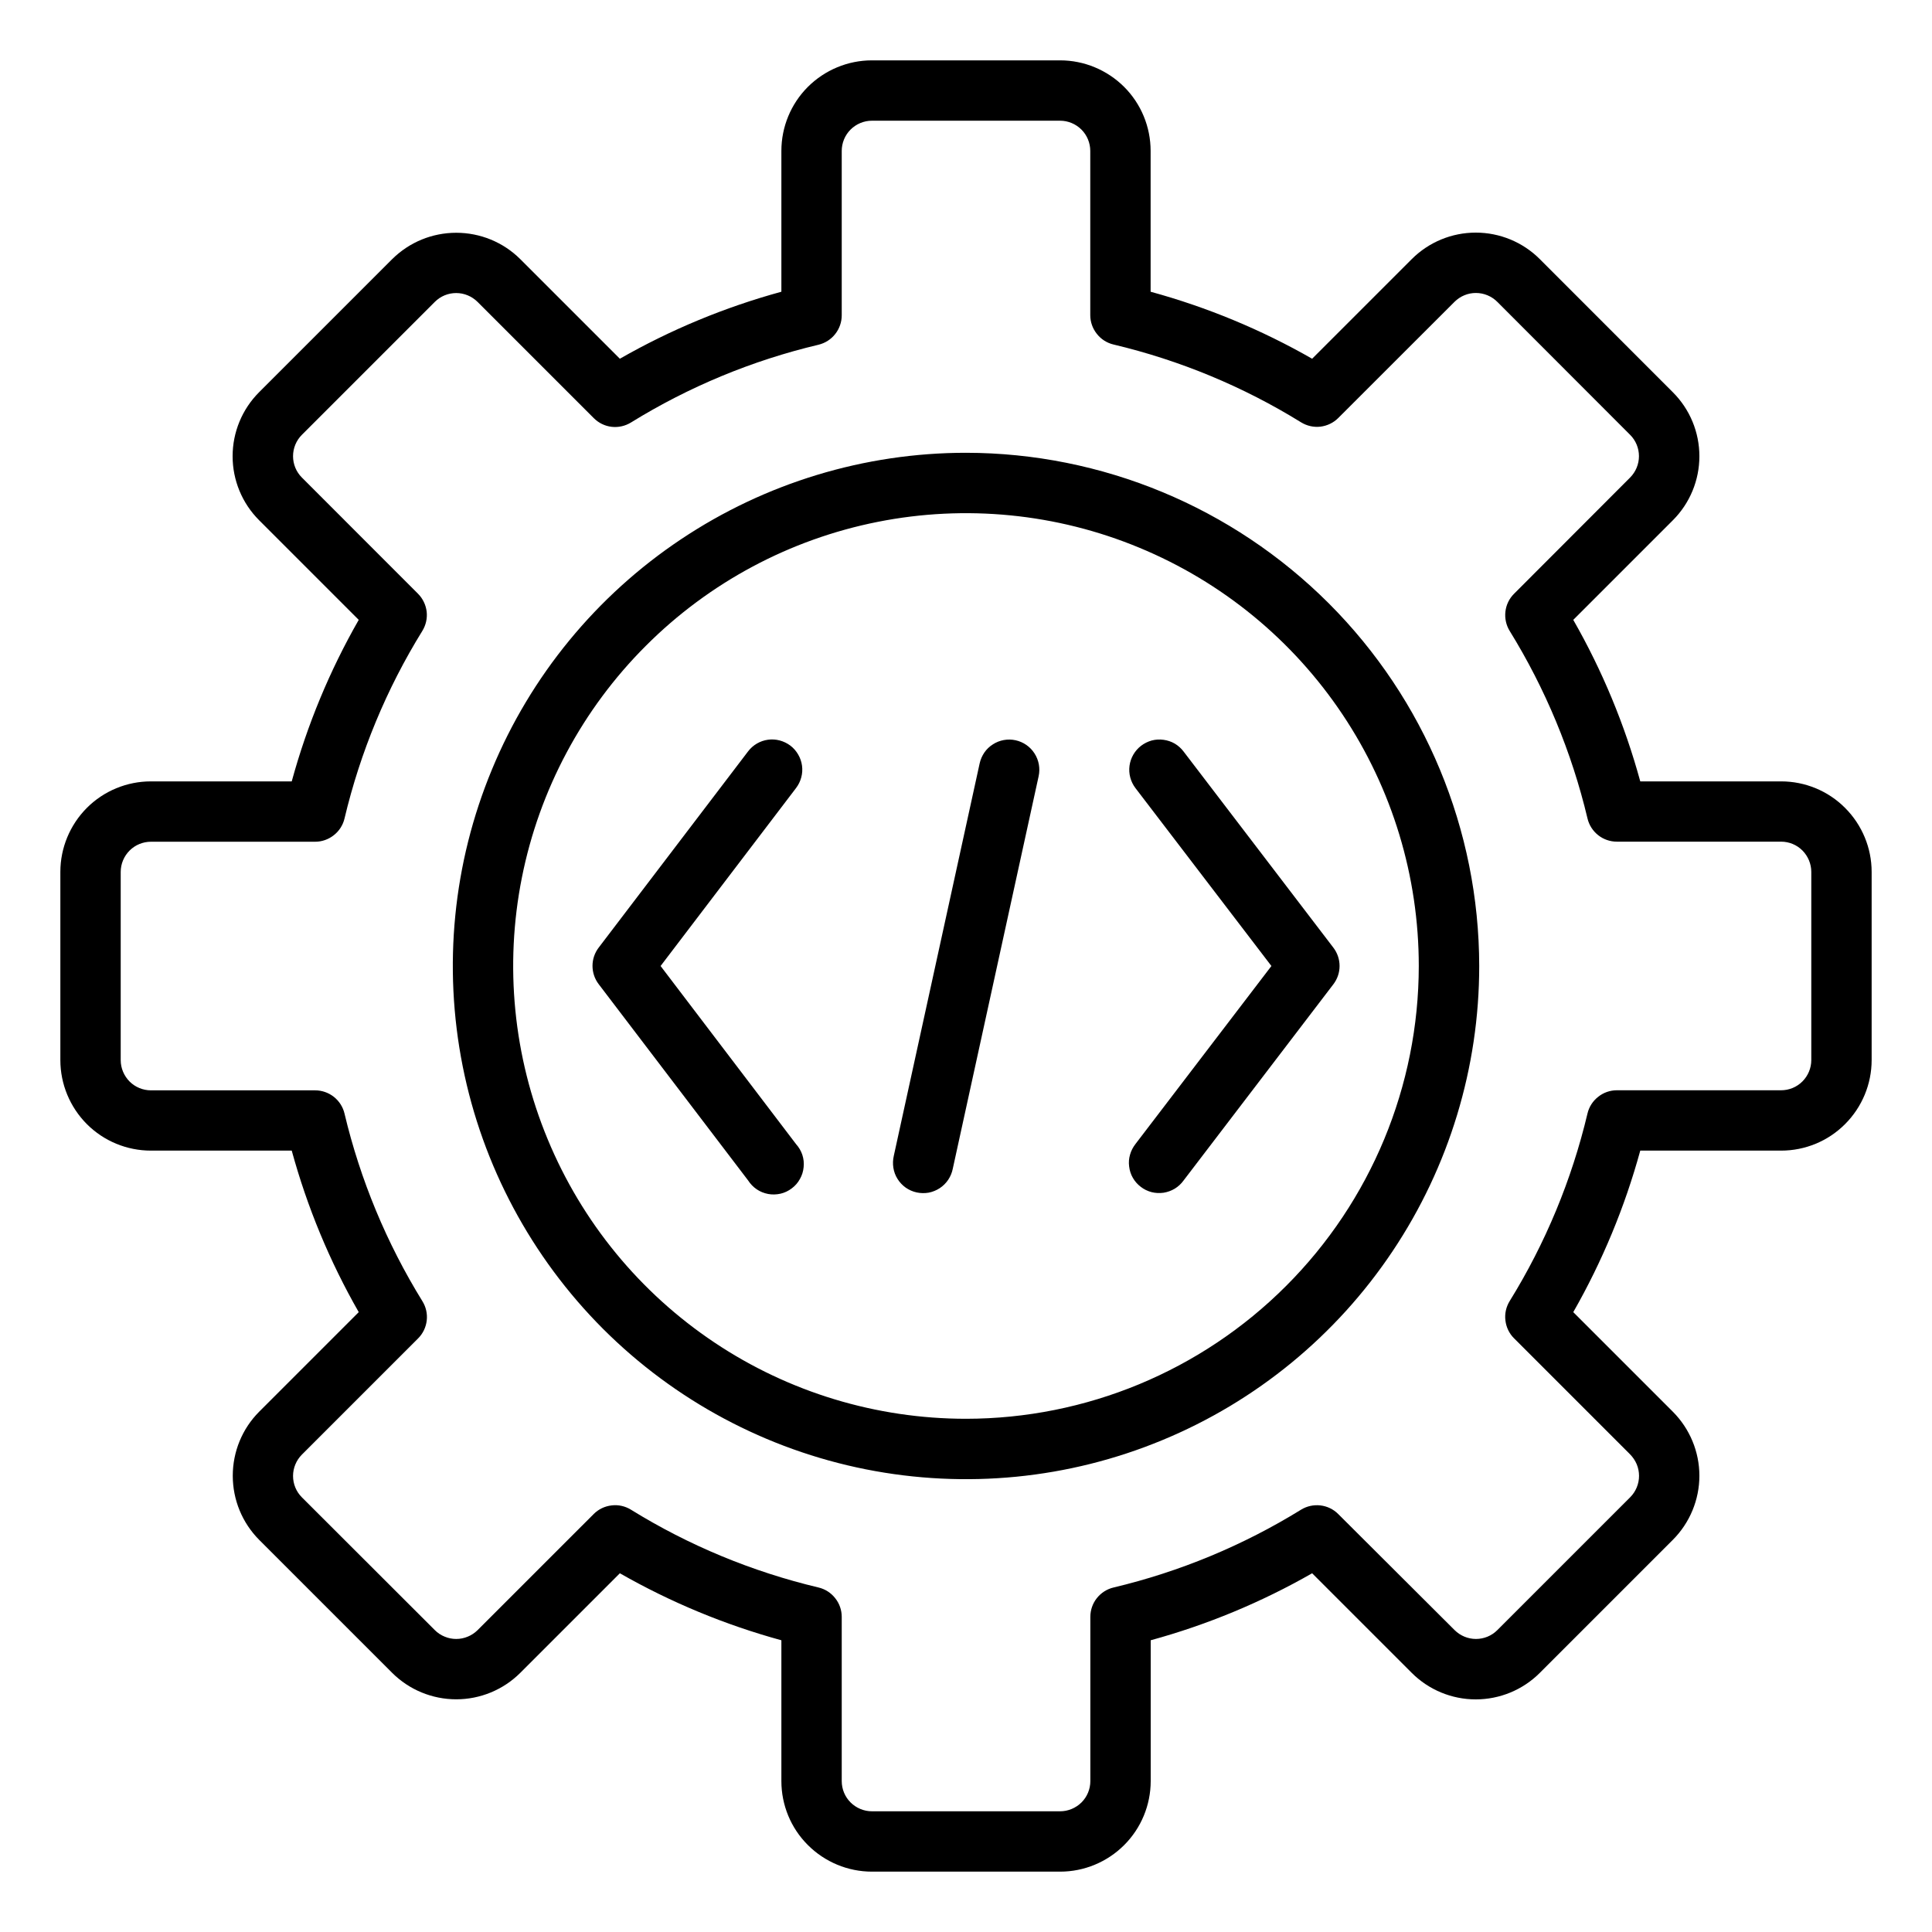 <svg width="25" height="25" viewBox="0 0 25 25" fill="none" xmlns="http://www.w3.org/2000/svg">
<g clip-path="url(#clip0_117_8222)">
<path d="M12.5 5.859C11.187 5.859 9.903 6.249 8.811 6.979C7.719 7.708 6.867 8.745 6.365 9.959C5.862 11.172 5.731 12.507 5.987 13.796C6.243 15.084 6.876 16.267 7.804 17.196C8.733 18.124 9.916 18.757 11.204 19.013C12.493 19.269 13.828 19.138 15.041 18.635C16.255 18.133 17.292 17.281 18.021 16.189C18.751 15.097 19.141 13.813 19.141 12.5C19.139 10.739 18.438 9.051 17.194 7.807C15.948 6.562 14.261 5.861 12.5 5.859ZM12.5 18.359C11.341 18.359 10.208 18.016 9.245 17.372C8.281 16.728 7.53 15.813 7.087 14.742C6.643 13.672 6.527 12.493 6.753 11.357C6.979 10.22 7.537 9.176 8.357 8.357C9.176 7.537 10.22 6.979 11.357 6.753C12.493 6.527 13.672 6.643 14.742 7.087C15.813 7.53 16.728 8.281 17.372 9.245C18.016 10.208 18.359 11.341 18.359 12.5C18.358 14.053 17.74 15.543 16.641 16.641C15.543 17.74 14.053 18.358 12.5 18.359Z" fill="black"/>
<path d="M10.227 9.648C10.144 9.586 10.04 9.558 9.938 9.572C9.835 9.586 9.742 9.641 9.68 9.723L7.747 12.262C7.695 12.33 7.667 12.413 7.667 12.498C7.667 12.584 7.695 12.667 7.747 12.735L9.68 15.274C9.709 15.319 9.747 15.359 9.791 15.389C9.836 15.42 9.887 15.44 9.94 15.45C9.993 15.46 10.048 15.458 10.101 15.446C10.153 15.434 10.203 15.41 10.246 15.377C10.289 15.345 10.325 15.304 10.351 15.256C10.378 15.209 10.394 15.157 10.399 15.103C10.405 15.049 10.399 14.995 10.382 14.943C10.365 14.892 10.337 14.845 10.301 14.805L8.548 12.5L10.301 10.197C10.332 10.156 10.355 10.11 10.368 10.06C10.382 10.01 10.385 9.958 10.378 9.907C10.371 9.856 10.354 9.807 10.328 9.763C10.302 9.718 10.268 9.679 10.227 9.648ZM14.766 9.65C14.684 9.713 14.63 9.806 14.616 9.908C14.602 10.011 14.63 10.115 14.692 10.197L16.452 12.5L14.694 14.802C14.662 14.843 14.637 14.89 14.623 14.94C14.608 14.99 14.604 15.043 14.611 15.094C14.617 15.146 14.633 15.196 14.659 15.241C14.685 15.287 14.72 15.326 14.762 15.358C14.803 15.39 14.851 15.413 14.901 15.426C14.952 15.439 15.004 15.441 15.056 15.434C15.107 15.426 15.157 15.408 15.202 15.381C15.246 15.354 15.285 15.318 15.315 15.276L17.254 12.736C17.306 12.668 17.334 12.585 17.334 12.5C17.334 12.414 17.306 12.331 17.254 12.263L15.315 9.724C15.284 9.683 15.245 9.648 15.201 9.622C15.156 9.596 15.107 9.58 15.056 9.573C15.005 9.566 14.953 9.569 14.903 9.582C14.853 9.596 14.807 9.619 14.766 9.65ZM13.142 9.579C13.092 9.568 13.04 9.567 12.99 9.576C12.939 9.585 12.891 9.604 12.848 9.632C12.805 9.659 12.767 9.695 12.738 9.737C12.709 9.78 12.688 9.827 12.677 9.877L11.566 14.955C11.554 15.006 11.552 15.059 11.56 15.11C11.568 15.162 11.586 15.211 11.614 15.255C11.641 15.299 11.678 15.338 11.72 15.368C11.763 15.398 11.811 15.419 11.862 15.43C11.913 15.441 11.965 15.442 12.017 15.433C12.068 15.423 12.117 15.403 12.16 15.375C12.204 15.346 12.241 15.309 12.27 15.266C12.299 15.222 12.319 15.174 12.329 15.123L13.44 10.044C13.462 9.943 13.443 9.837 13.387 9.75C13.332 9.663 13.243 9.601 13.142 9.579Z" fill="black"/>
<path d="M23.047 10.111H21.225C21.025 9.38 20.734 8.678 20.358 8.021L21.647 6.732C21.867 6.512 21.99 6.214 21.99 5.904C21.99 5.593 21.867 5.296 21.647 5.076L19.925 3.353C19.705 3.133 19.407 3.01 19.096 3.01C18.786 3.01 18.488 3.133 18.268 3.353L16.979 4.642C16.322 4.266 15.62 3.975 14.889 3.775V1.953C14.889 1.642 14.766 1.344 14.546 1.124C14.326 0.905 14.028 0.781 13.718 0.781H11.282C10.972 0.781 10.674 0.905 10.454 1.124C10.234 1.344 10.111 1.642 10.111 1.953V3.775C9.38 3.975 8.678 4.266 8.021 4.642L6.732 3.353C6.512 3.134 6.214 3.012 5.904 3.012C5.593 3.012 5.296 3.134 5.075 3.353L3.353 5.075C3.133 5.295 3.01 5.593 3.01 5.904C3.01 6.214 3.133 6.512 3.353 6.732L4.642 8.021C4.266 8.678 3.975 9.38 3.775 10.111H1.953C1.642 10.111 1.344 10.234 1.124 10.454C0.905 10.674 0.781 10.972 0.781 11.282V13.718C0.781 14.028 0.905 14.326 1.124 14.546C1.344 14.766 1.642 14.889 1.953 14.889H3.775C3.975 15.62 4.266 16.322 4.642 16.979L3.353 18.268C3.134 18.488 3.012 18.786 3.012 19.096C3.012 19.407 3.134 19.704 3.353 19.925L5.075 21.647C5.295 21.866 5.593 21.989 5.904 21.989C6.214 21.989 6.512 21.866 6.732 21.647L8.021 20.358C8.679 20.734 9.381 21.025 10.111 21.225V23.047C10.111 23.358 10.234 23.656 10.454 23.875C10.674 24.095 10.972 24.219 11.283 24.219H13.718C14.029 24.219 14.327 24.095 14.547 23.875C14.766 23.656 14.89 23.358 14.89 23.047V21.225C15.62 21.025 16.322 20.734 16.979 20.358L18.268 21.647C18.488 21.867 18.786 21.99 19.096 21.99C19.407 21.99 19.705 21.867 19.925 21.647L21.647 19.925C21.866 19.705 21.99 19.407 21.99 19.096C21.99 18.786 21.866 18.488 21.647 18.268L20.358 16.979C20.734 16.321 21.025 15.619 21.225 14.889H23.047C23.358 14.889 23.656 14.766 23.875 14.546C24.095 14.326 24.219 14.028 24.219 13.717V11.282C24.219 10.972 24.095 10.674 23.875 10.454C23.656 10.234 23.358 10.111 23.047 10.111ZM23.438 13.718C23.438 13.821 23.396 13.921 23.323 13.994C23.25 14.067 23.151 14.108 23.047 14.108H20.922C20.834 14.108 20.748 14.138 20.68 14.193C20.611 14.247 20.562 14.323 20.542 14.409C20.338 15.267 19.999 16.086 19.535 16.836C19.489 16.911 19.469 16.999 19.48 17.086C19.49 17.174 19.529 17.255 19.591 17.317L21.094 18.82C21.13 18.857 21.159 18.9 21.179 18.947C21.199 18.995 21.209 19.046 21.209 19.098C21.209 19.149 21.199 19.2 21.179 19.248C21.159 19.296 21.13 19.339 21.094 19.375L19.375 21.094C19.302 21.167 19.203 21.208 19.099 21.208C18.996 21.208 18.897 21.167 18.823 21.094L17.316 19.591C17.254 19.529 17.173 19.49 17.086 19.48C16.999 19.47 16.911 19.489 16.836 19.535C16.086 19.998 15.267 20.338 14.41 20.542C14.324 20.562 14.248 20.611 14.193 20.68C14.139 20.748 14.109 20.834 14.109 20.922V23.047C14.109 23.151 14.068 23.25 13.995 23.323C13.921 23.396 13.822 23.438 13.718 23.438H11.282C11.179 23.438 11.079 23.396 11.006 23.323C10.933 23.25 10.892 23.151 10.892 23.047V20.922C10.892 20.834 10.862 20.748 10.807 20.68C10.753 20.611 10.677 20.562 10.591 20.542C9.733 20.338 8.914 19.999 8.164 19.535C8.089 19.489 8.001 19.469 7.914 19.48C7.826 19.49 7.745 19.529 7.683 19.591L6.18 21.094C6.143 21.13 6.1 21.159 6.053 21.178C6.005 21.198 5.955 21.208 5.903 21.208C5.852 21.208 5.801 21.198 5.754 21.178C5.706 21.159 5.663 21.13 5.627 21.094L3.906 19.375C3.833 19.302 3.792 19.203 3.792 19.099C3.792 18.996 3.833 18.897 3.906 18.823L5.411 17.318C5.473 17.256 5.512 17.174 5.522 17.087C5.532 16.999 5.512 16.911 5.465 16.836C5.002 16.086 4.662 15.267 4.458 14.41C4.438 14.324 4.389 14.248 4.32 14.193C4.251 14.139 4.166 14.109 4.078 14.109H1.953C1.85 14.109 1.75 14.068 1.677 13.995C1.604 13.921 1.562 13.822 1.562 13.718V11.282C1.562 11.179 1.604 11.079 1.677 11.006C1.75 10.933 1.85 10.892 1.953 10.892H4.078C4.166 10.892 4.251 10.862 4.32 10.807C4.389 10.753 4.438 10.677 4.458 10.591C4.662 9.733 5.001 8.914 5.465 8.164C5.511 8.089 5.531 8.001 5.521 7.914C5.51 7.826 5.471 7.745 5.409 7.683L3.906 6.179C3.833 6.106 3.792 6.007 3.792 5.903C3.792 5.8 3.833 5.7 3.906 5.627L5.627 3.906C5.7 3.833 5.799 3.792 5.903 3.792C6.006 3.792 6.105 3.833 6.179 3.906L7.684 5.411C7.746 5.473 7.827 5.513 7.915 5.523C8.002 5.533 8.09 5.513 8.165 5.467C8.914 5.004 9.734 4.664 10.591 4.461C10.677 4.44 10.753 4.392 10.807 4.323C10.862 4.254 10.892 4.168 10.892 4.08V1.953C10.892 1.85 10.933 1.75 11.006 1.677C11.079 1.604 11.179 1.562 11.282 1.562H13.718C13.821 1.562 13.921 1.604 13.994 1.677C14.067 1.75 14.108 1.85 14.108 1.953V4.078C14.108 4.166 14.138 4.251 14.193 4.32C14.247 4.389 14.323 4.438 14.409 4.458C15.267 4.662 16.086 5.001 16.836 5.465C16.911 5.511 16.999 5.531 17.086 5.521C17.174 5.51 17.255 5.471 17.317 5.409L18.821 3.906C18.857 3.87 18.9 3.841 18.948 3.821C18.995 3.801 19.046 3.791 19.098 3.791C19.149 3.791 19.2 3.801 19.248 3.821C19.296 3.841 19.339 3.87 19.375 3.906L21.094 5.627C21.167 5.7 21.208 5.799 21.208 5.903C21.208 6.006 21.167 6.105 21.094 6.179L19.591 7.684C19.529 7.746 19.49 7.827 19.48 7.914C19.47 8.001 19.489 8.089 19.535 8.164C19.998 8.914 20.338 9.733 20.542 10.59C20.562 10.676 20.611 10.752 20.68 10.807C20.748 10.861 20.834 10.891 20.922 10.891H23.047C23.151 10.891 23.25 10.932 23.323 11.005C23.396 11.079 23.438 11.178 23.438 11.282V13.718Z" fill="black"/>
</g>
<defs>
<clipPath id="clip0_117_8222">
<rect width="25" height="25" fill="white"/>
</clipPath>
</defs>
</svg>

